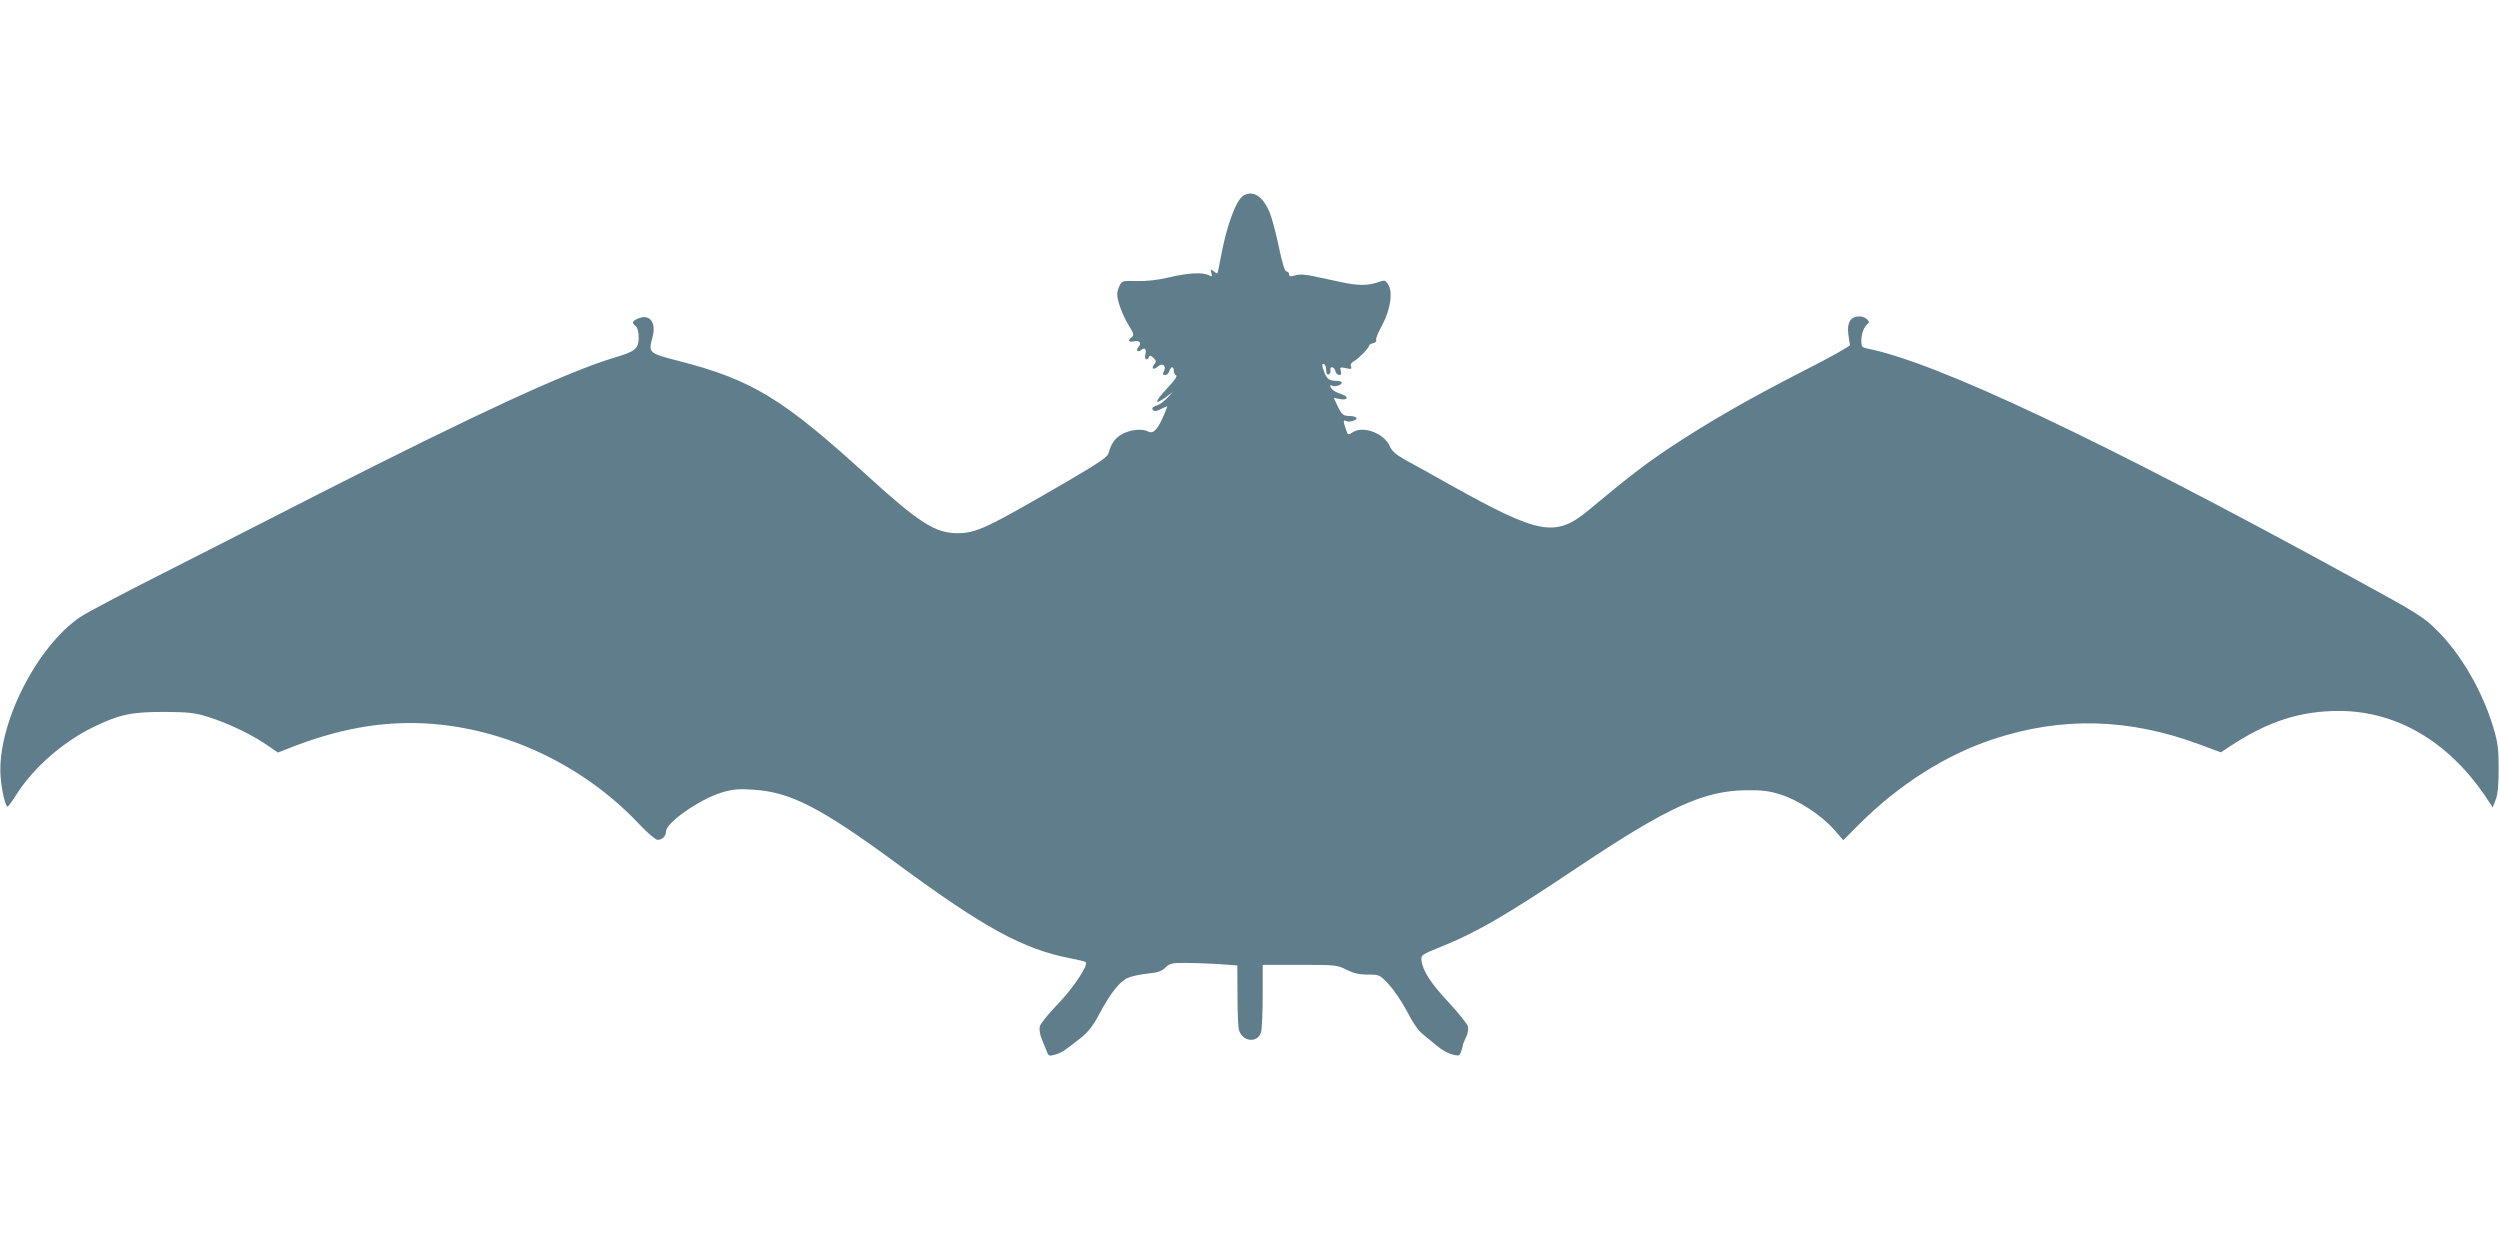 <?xml version="1.0" standalone="no"?>
<!DOCTYPE svg PUBLIC "-//W3C//DTD SVG 20010904//EN"
 "http://www.w3.org/TR/2001/REC-SVG-20010904/DTD/svg10.dtd">
<svg version="1.0" xmlns="http://www.w3.org/2000/svg"
 width="1280pt" height="640pt" viewBox="0 0 1280 640"
 preserveAspectRatio="xMidYMid meet">
<g transform="translate(0,640) scale(0.1,-0.1)"
fill="#607d8b" stroke="none">
<path d="M6367 5399 c-39 -23 -88 -157 -118 -324 -7 -38 -14 -72 -16 -74 -1
-2 -10 2 -19 10 -16 13 -17 12 -12 -8 5 -20 4 -21 -14 -12 -31 16 -103 12
-202 -11 -58 -14 -114 -20 -165 -19 -71 2 -77 1 -88 -22 -7 -13 -13 -34 -13
-46 0 -34 29 -111 61 -162 24 -39 26 -48 14 -57 -23 -17 -18 -27 10 -22 30 6
42 -7 24 -28 -15 -18 -4 -31 14 -16 19 16 28 4 21 -24 -6 -25 11 -34 19 -11 3
9 9 8 22 -5 15 -14 16 -20 5 -33 -18 -22 -4 -32 18 -12 24 22 46 4 31 -25 -8
-14 -6 -18 7 -18 9 0 18 9 21 20 7 25 23 26 23 1 0 -11 6 -21 12 -23 8 -3 -12
-30 -46 -66 -64 -68 -69 -91 -9 -47 l38 28 -30 -32 c-16 -17 -40 -34 -52 -37
-13 -4 -23 -10 -23 -14 0 -17 17 -19 44 -4 16 7 30 14 32 14 1 0 -8 -26 -22
-57 -29 -65 -51 -86 -76 -72 -28 15 -87 10 -128 -11 -39 -20 -61 -50 -74 -100
-5 -20 -50 -50 -212 -145 -417 -242 -464 -264 -561 -265 -113 0 -196 52 -455
288 -443 404 -597 498 -981 596 -146 38 -148 40 -126 120 20 74 -14 120 -72
96 -33 -14 -36 -22 -14 -40 9 -8 15 -29 15 -59 -1 -57 -17 -70 -121 -101 -239
-71 -711 -289 -1519 -700 -239 -123 -599 -305 -799 -407 -200 -101 -389 -201
-420 -222 -227 -154 -427 -556 -408 -817 5 -70 25 -154 36 -154 3 0 24 28 45
62 87 137 237 268 391 344 136 66 195 79 365 79 122 -1 157 -4 220 -24 99 -30
222 -88 300 -141 l63 -43 46 18 c258 103 481 143 711 131 406 -23 808 -213
1093 -516 42 -45 84 -80 94 -80 24 0 43 19 43 43 0 45 171 164 284 199 56 17
85 20 160 15 192 -11 347 -91 739 -379 446 -329 647 -438 885 -484 42 -8 78
-17 81 -20 15 -15 -66 -136 -144 -216 -46 -47 -87 -98 -91 -113 -4 -16 0 -42
11 -68 9 -23 21 -52 26 -64 7 -19 12 -21 40 -13 34 10 47 18 129 83 42 33 65
62 100 128 55 103 102 163 144 182 17 8 62 18 100 22 53 5 74 12 93 31 21 21
33 24 101 24 42 0 120 -3 172 -6 l95 -7 1 -151 c0 -83 3 -163 7 -178 17 -63
98 -71 114 -11 4 15 8 99 8 186 l0 157 190 0 c183 0 192 -1 239 -25 36 -18 65
-25 110 -25 59 0 60 0 108 -52 27 -29 69 -92 94 -140 29 -57 58 -98 81 -115
20 -16 52 -42 72 -59 20 -18 53 -36 74 -42 36 -10 39 -9 48 14 5 14 9 29 9 33
0 4 7 22 16 40 9 18 13 42 10 55 -3 13 -47 68 -98 123 -93 99 -134 163 -140
216 -3 27 1 30 103 71 180 72 334 162 710 414 453 302 636 385 854 386 77 1
116 -4 172 -22 89 -28 206 -104 272 -178 l49 -56 83 84 c202 201 441 353 683
433 352 117 697 108 1059 -27 l108 -40 42 28 c197 130 361 184 564 184 292 -1
555 -154 746 -434 l40 -60 15 40 c11 27 15 77 15 159 0 102 -4 133 -27 210
-56 186 -163 371 -284 493 -71 72 -99 90 -437 274 -1287 705 -2128 1102 -2482
1173 -30 6 -33 10 -33 41 0 36 15 74 33 86 18 11 -13 38 -43 38 -44 0 -64 -31
-57 -88 3 -26 7 -52 9 -58 2 -6 -107 -67 -242 -135 -279 -143 -483 -260 -685
-394 -125 -84 -205 -145 -409 -315 -172 -143 -251 -129 -710 127 -94 53 -199
111 -234 130 -45 26 -66 44 -76 68 -28 66 -136 107 -190 72 -24 -16 -25 -15
-35 15 -14 39 -14 51 0 43 15 -10 61 4 54 15 -3 6 -18 10 -33 10 -35 0 -43 7
-65 54 l-18 39 30 -6 c39 -8 50 10 14 23 -40 14 -56 25 -61 40 -3 7 0 10 7 6
14 -9 51 2 51 15 0 5 -12 9 -27 9 -36 0 -49 9 -62 43 -14 35 -14 50 -1 42 6
-3 10 -18 10 -31 0 -16 5 -24 13 -21 6 2 11 11 9 21 -4 23 19 20 25 -4 3 -11
12 -20 20 -20 10 0 12 6 8 21 -6 19 -4 20 26 14 27 -6 31 -5 26 9 -4 10 2 20
16 27 23 13 77 68 77 80 0 4 9 9 21 12 12 3 18 10 15 16 -4 5 10 39 30 75 43
80 57 170 31 210 -15 23 -18 23 -54 10 -50 -17 -103 -17 -188 2 -38 8 -100 21
-136 29 -45 10 -76 12 -97 5 -25 -7 -32 -6 -32 6 0 8 -6 14 -13 14 -9 0 -22
42 -40 129 -15 71 -36 150 -47 175 -35 82 -84 113 -133 85z"/>
</g>
</svg>
